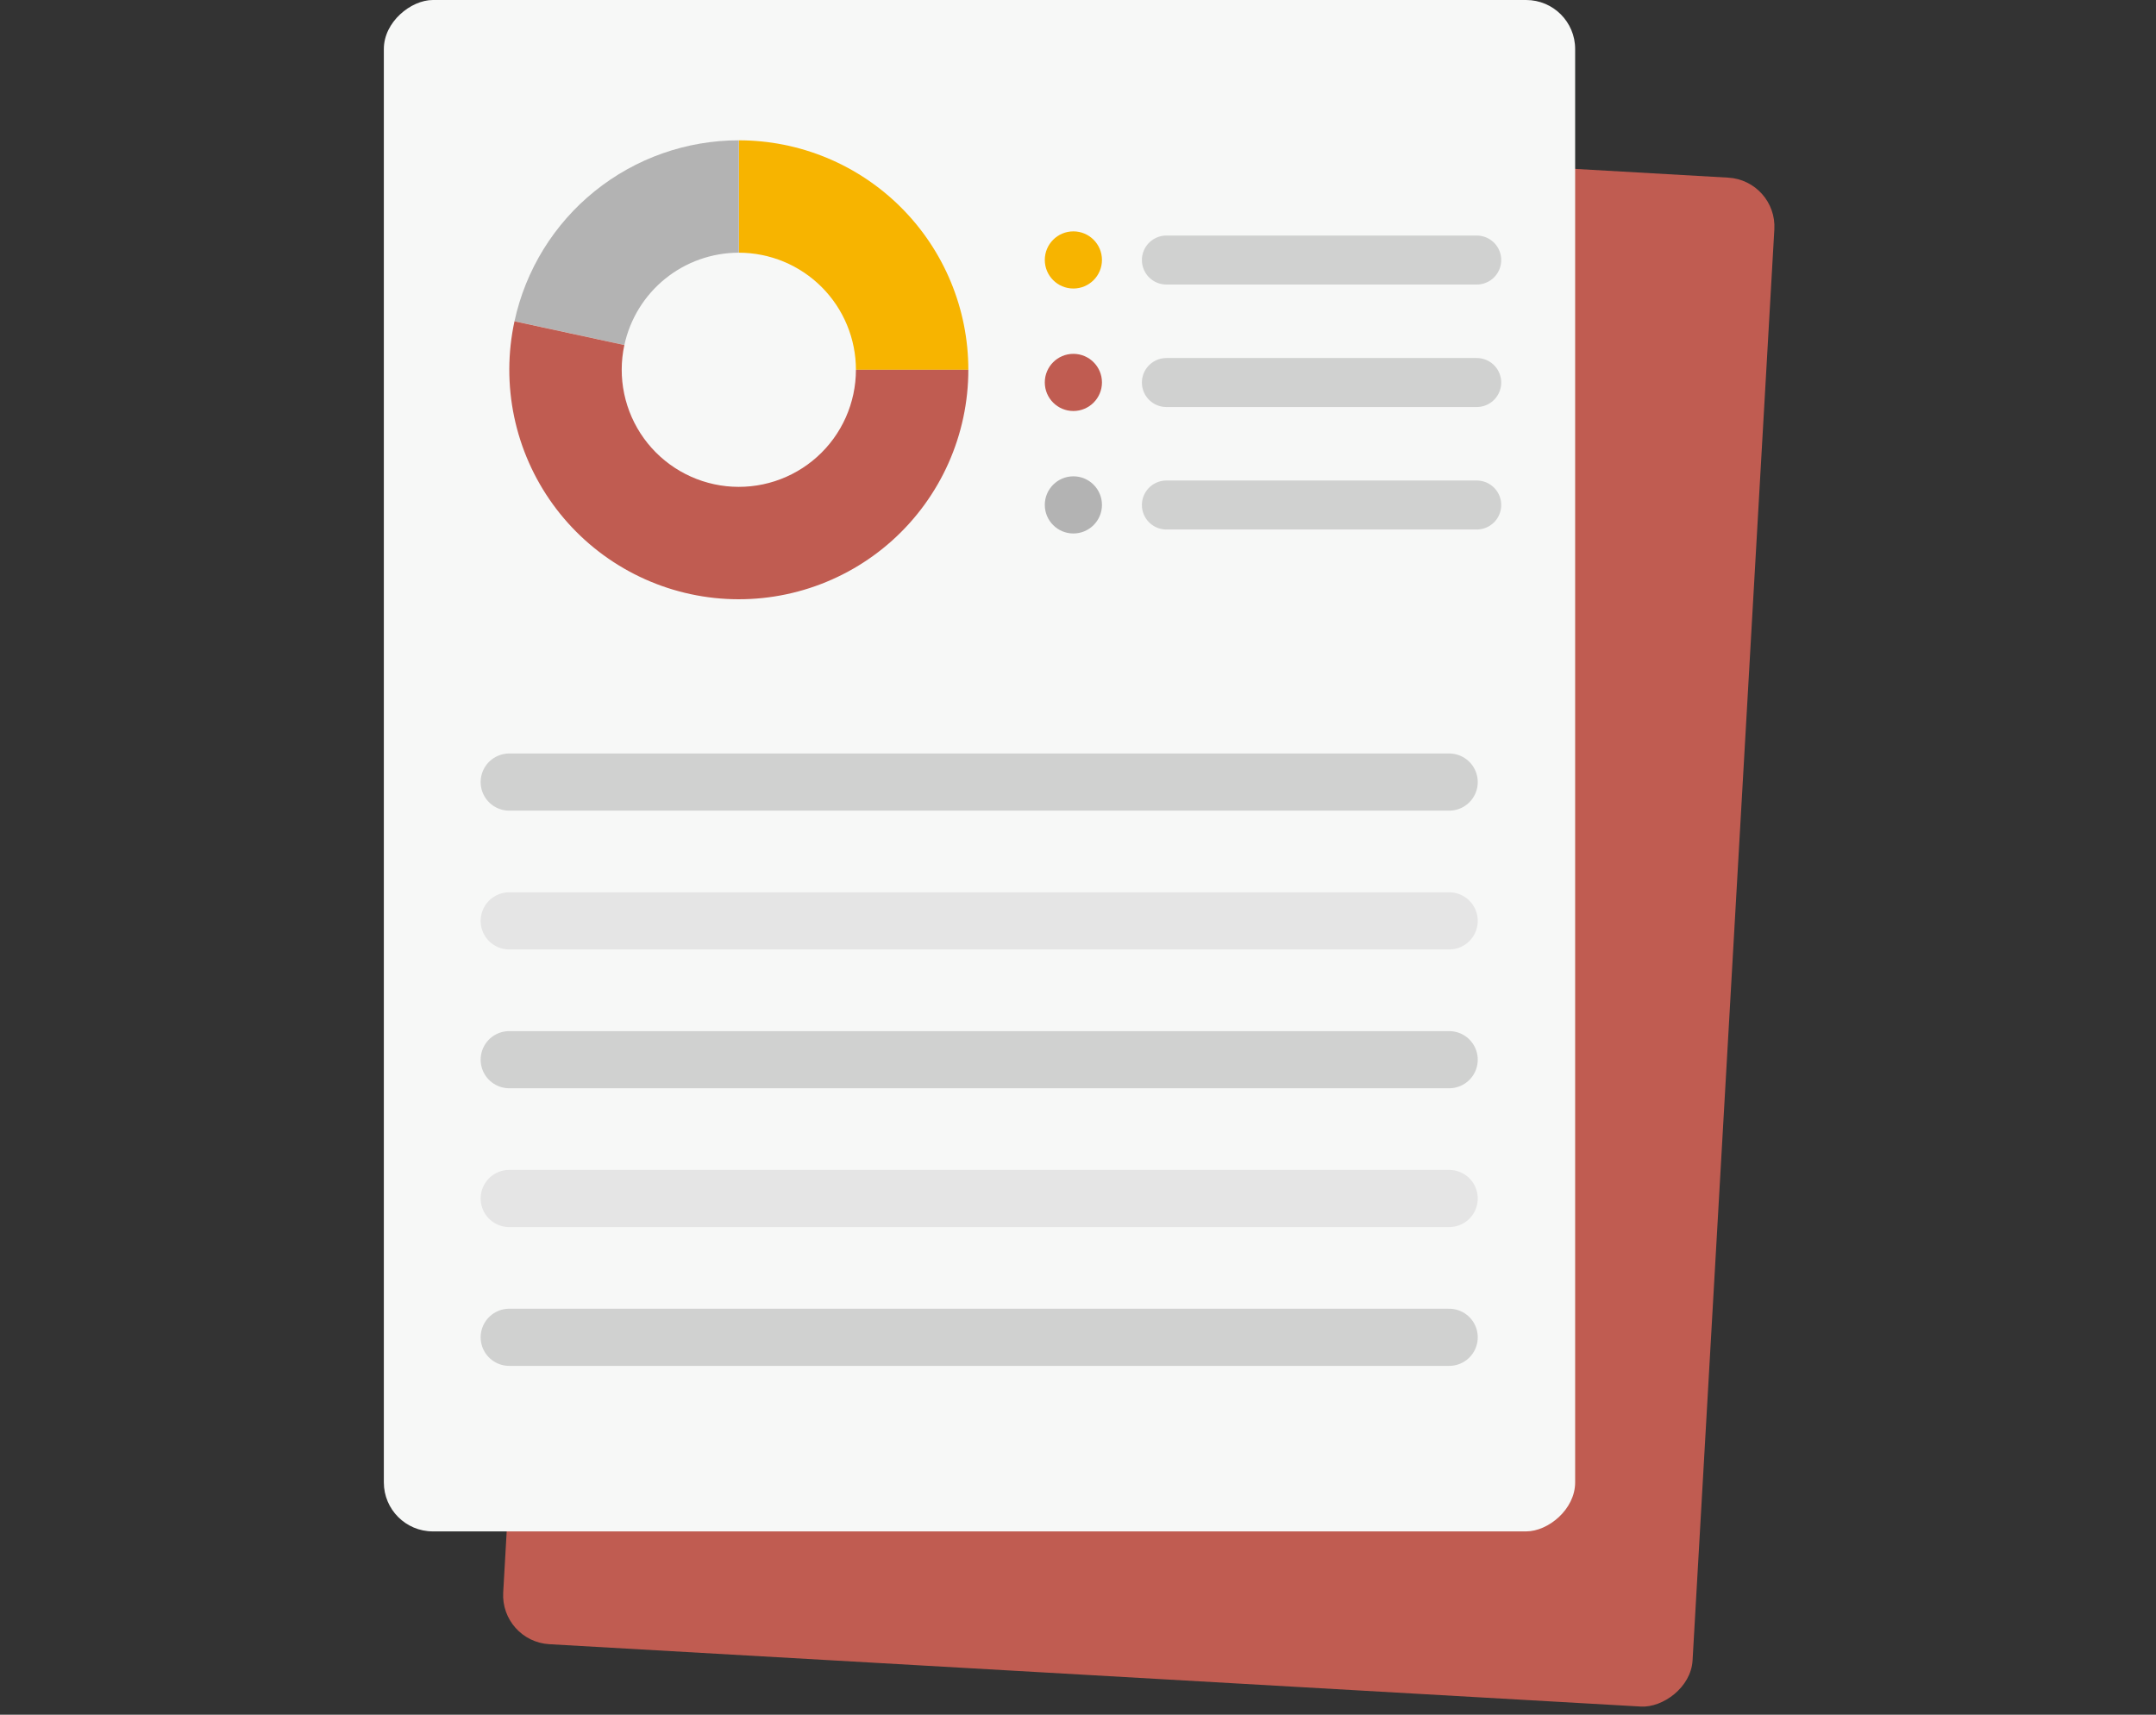 <svg width="264" height="210" viewBox="0 0 264 210" fill="none" xmlns="http://www.w3.org/2000/svg">
<rect x="0" y="0" width="264" height="210" fill="#333333" stroke="none"/>
<rect x="217.609" y="22.098" width="187.553" height="145.874" rx="6" transform="rotate(93.27 217.609 22.098)" fill="#C05C51"/>
<rect x="192.875" width="187.553" height="145.874" rx="6" transform="rotate(90 192.875 0)" fill="#F7F8F7"/>
<path d="M118.572 45.288C118.572 41.597 117.845 37.943 116.432 34.533C115.02 31.123 112.95 28.025 110.34 25.415C107.73 22.805 104.632 20.735 101.223 19.323C97.813 17.91 94.158 17.184 90.468 17.184L90.468 30.949C92.35 30.949 94.215 31.32 95.955 32.04C97.695 32.761 99.275 33.817 100.607 35.149C101.938 36.48 102.994 38.061 103.715 39.8C104.436 41.54 104.807 43.405 104.807 45.288H118.572Z" fill="#F7B400"/>
<path d="M90.468 17.184C84.046 17.184 77.819 19.382 72.821 23.414C67.824 27.446 64.357 33.067 62.999 39.343L76.453 42.255C77.146 39.053 78.915 36.185 81.464 34.128C84.014 32.071 87.191 30.949 90.468 30.949V17.184Z" fill="#B3B3B3"/>
<path d="M118.572 45.288C118.572 49.23 117.742 53.129 116.137 56.73C114.532 60.331 112.187 63.554 109.255 66.19C106.323 68.825 102.869 70.814 99.117 72.028C95.366 73.241 91.401 73.652 87.481 73.233C83.561 72.814 79.773 71.575 76.362 69.596C72.952 67.618 69.997 64.943 67.688 61.748C65.379 58.552 63.768 54.906 62.96 51.047C62.152 47.188 62.165 43.203 62.998 39.349L76.452 42.258C76.027 44.224 76.021 46.258 76.433 48.226C76.845 50.195 77.667 52.055 78.845 53.686C80.023 55.316 81.531 56.681 83.271 57.69C85.011 58.7 86.944 59.332 88.944 59.546C90.944 59.759 92.967 59.55 94.881 58.931C96.795 58.312 98.557 57.297 100.053 55.952C101.549 54.608 102.745 52.963 103.564 51.126C104.383 49.288 104.807 47.299 104.807 45.288H118.572Z" fill="#C05C51"/>
<path d="M62.355 95.781L177.449 95.781" stroke="#D0D1D0" stroke-width="7" stroke-linecap="round"/>
<path d="M62.355 112.781L177.449 112.781" stroke="#E5E5E5" stroke-width="7" stroke-linecap="round"/>
<path d="M62.355 129.781L177.449 129.781" stroke="#D0D1D0" stroke-width="7" stroke-linecap="round"/>
<path d="M62.355 146.781L177.449 146.781" stroke="#E5E5E5" stroke-width="7" stroke-linecap="round"/>
<path d="M62.355 163.781L177.449 163.781" stroke="#D0D1D0" stroke-width="7" stroke-linecap="round"/>
<path d="M142.824 31.848H180.824" stroke="#D0D1D0" stroke-width="6" stroke-linecap="round"/>
<circle cx="131.434" cy="31.836" r="3.5" fill="#F7B400"/>
<path d="M142.824 46.848H180.824" stroke="#D0D1D0" stroke-width="6" stroke-linecap="round"/>
<circle cx="131.434" cy="46.836" r="3.5" fill="#C05C51"/>
<path d="M142.824 61.848H180.824" stroke="#D0D1D0" stroke-width="6" stroke-linecap="round"/>
<circle cx="131.434" cy="61.836" r="3.5" fill="#B3B3B3"/>
</svg>

